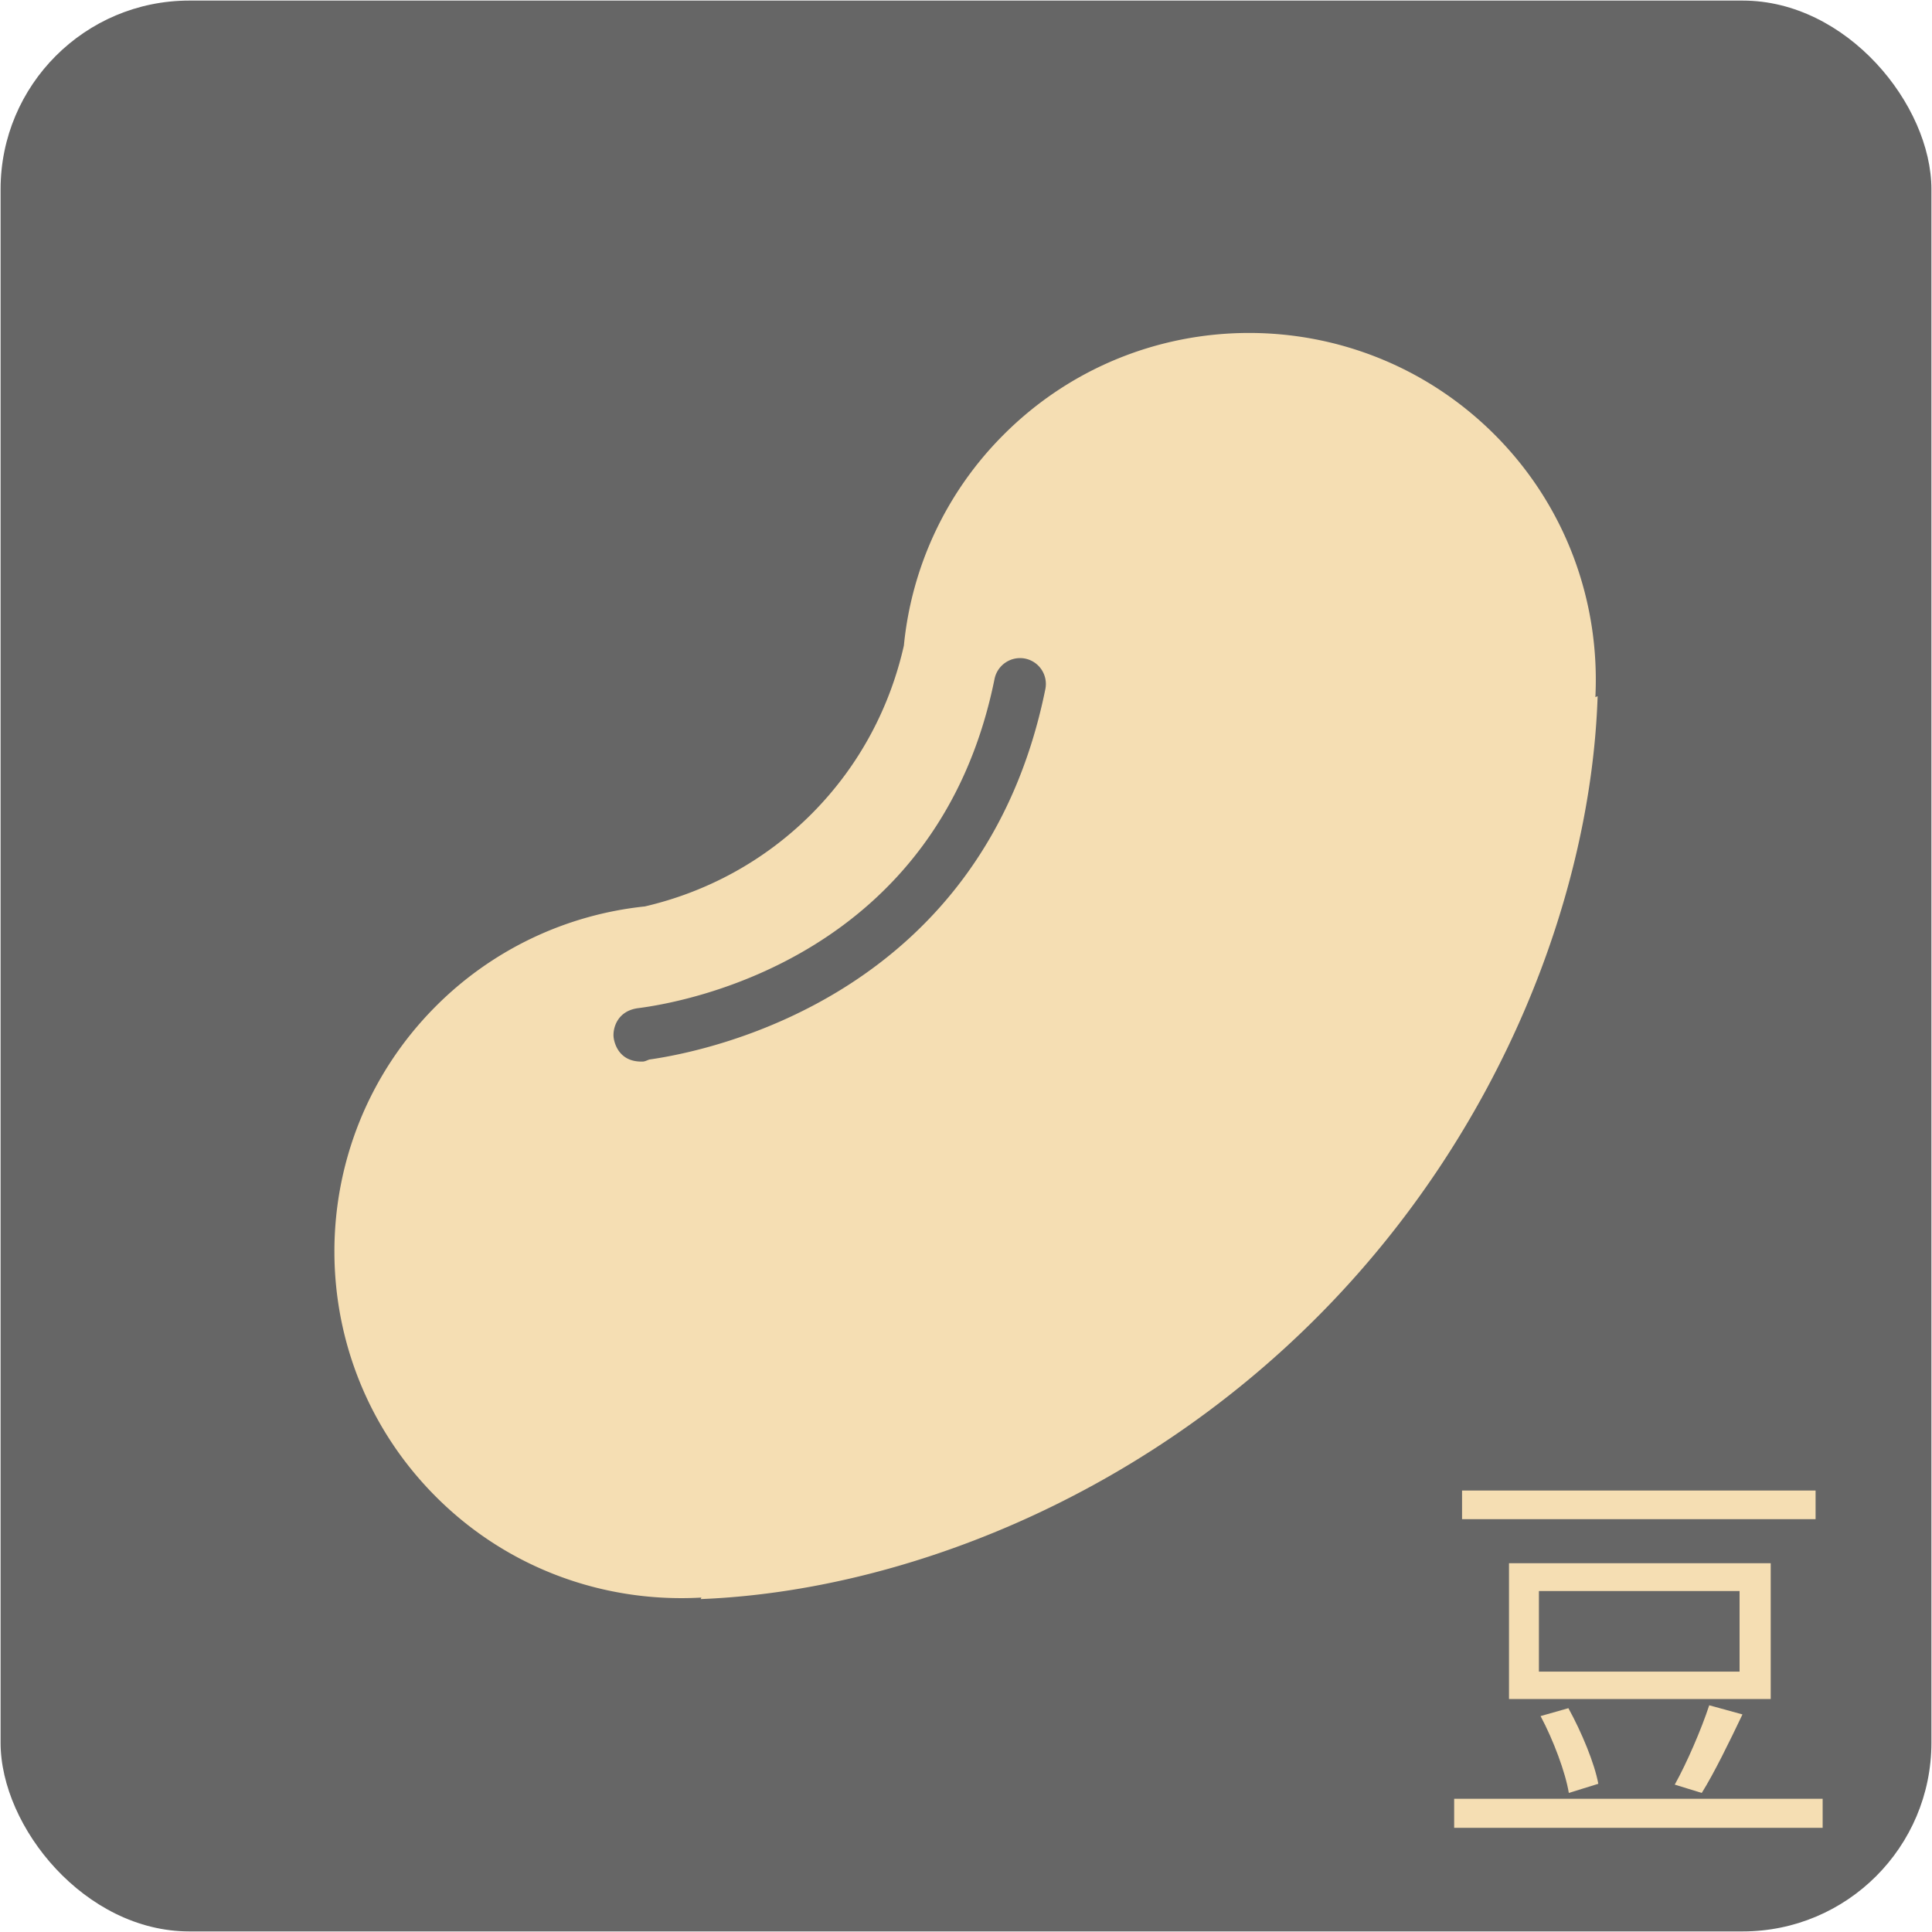 <?xml version="1.0" encoding="UTF-8"?>
<!-- by TradingView -->
<svg width="512" height="512" version="1.1" xmlns="http://www.w3.org/2000/svg">
 <rect x=".155" y=".155" width="511.69" height="511.69" rx="50" fill="#666" stroke-width="0"/>
 <g transform="matrix(3.437 0 0 3.437 84.819 85.423)" fill="#f5deb3" data-v-fde0c5aa="">
  <path d="m98.334 28.896c0.36-7.307-2.236-14.735-7.835-20.302-10.487-10.412-27.433-10.362-37.847 0.124a26.63 26.63 0 0 0-7.637 16.207c-1.069 4.739-3.41 9.243-7.082 12.942-3.675 3.698-8.165 6.069-12.891 7.17a26.66 26.66 0 0 0-16.162 7.743c-10.414 10.487-10.358 27.432 0.128 37.845 5.612 5.576 13.072 8.12 20.393 7.702l-0.046 0.116c15.102-0.597 33.425-7.547 47.623-21.839 14.199-14.293 21.034-32.668 21.529-47.775zm-42.41-0.617c-4.741 23.419-25.5 27.847-30.526 28.561-0.17 0.052-0.349 0.16-0.535 0.16h-0.086c-1.984 0-2.143-1.846-2.148-1.923-0.05-0.656 0.284-1.99 1.906-2.198 3.829-0.489 23.148-4.032 27.47-25.38a2.01 2.01 0 0 1 2.356-1.573 1.996 1.996 0 0 1 1.563 2.353z" fill="#f5deb3"/>
 </g>
 <g fill="#f5deb3" stroke-width="2.752" aria-label="豆">
  <path d="m387.46 395v7.596h93.688v-7.596zm-2.092 81.688v7.706h97.652v-7.706zm67.596-24.771c-2.092 6.385-5.945 15.303-9.138 21.028l7.156 2.202c3.303-5.284 7.376-13.651 10.789-20.807zm-44.697 2.862c3.413 6.385 6.606 14.973 7.486 20.367l7.816-2.422c-0.991-5.394-4.404-13.651-7.927-20.037zm-0.44-33.138h53.174v21.358h-53.174zm-7.927-7.376v36h69.358v-36z"/>
 </g>
</svg>
